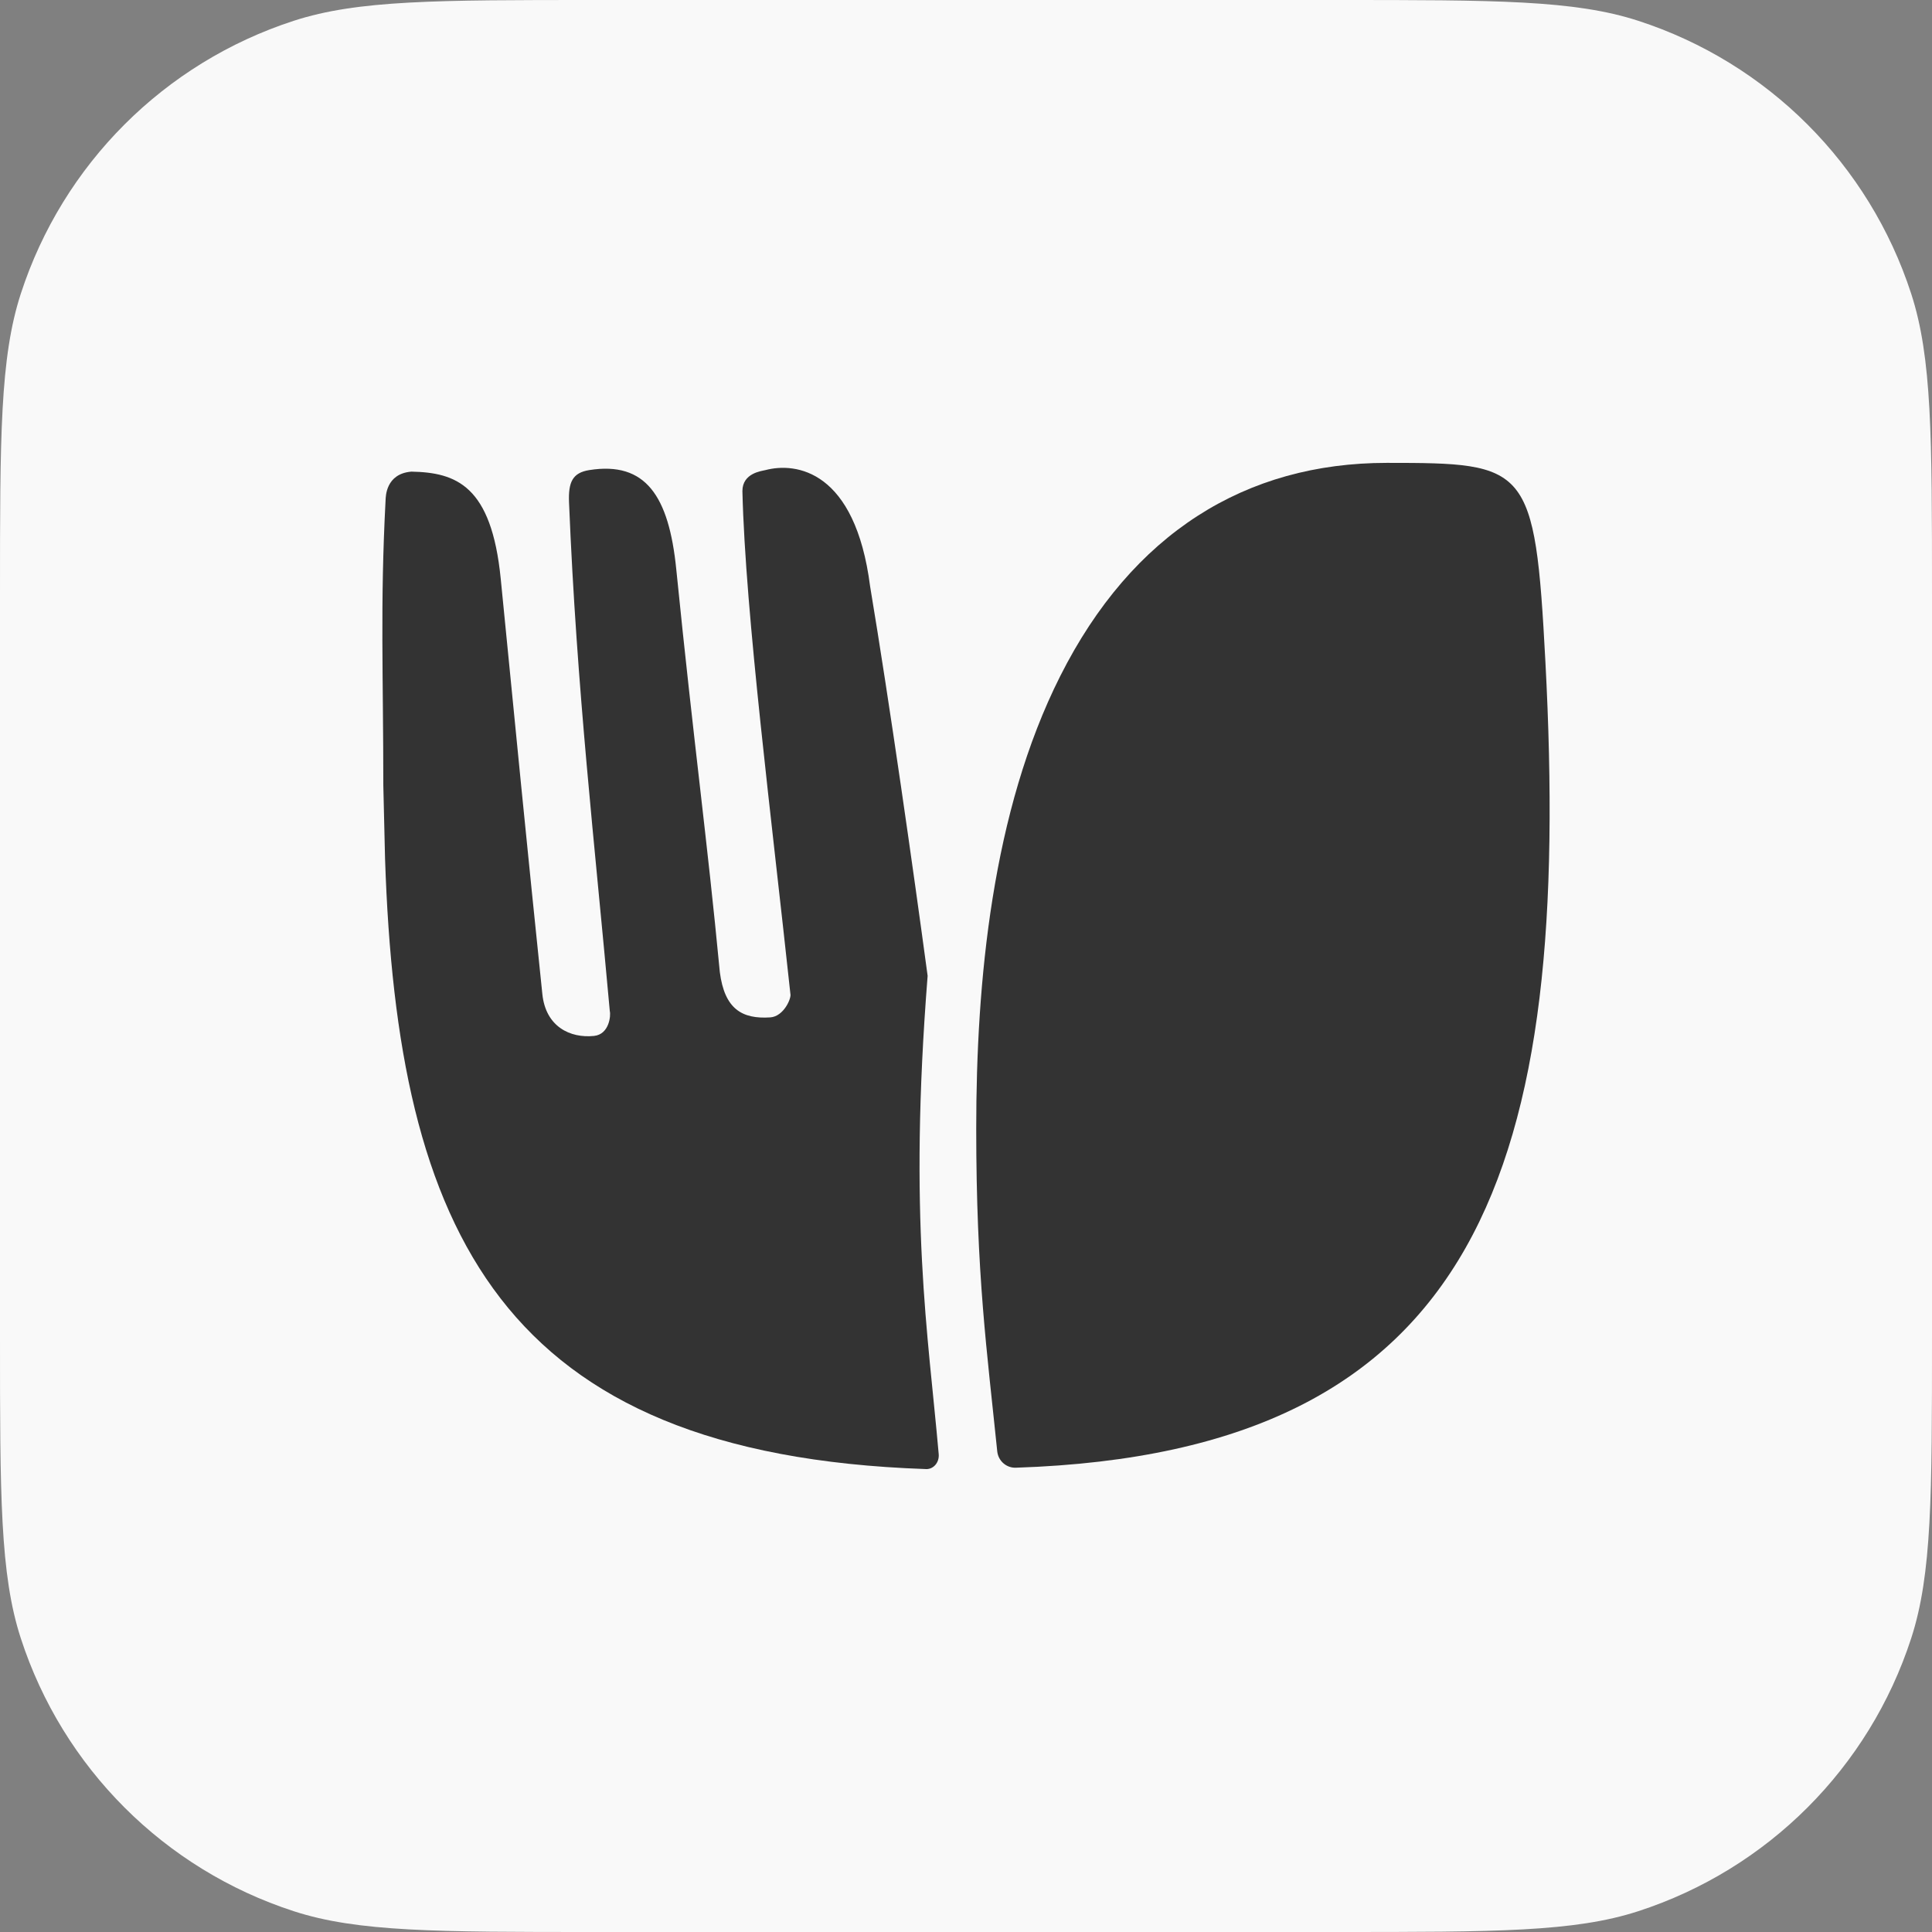 <svg fill="none" height="96" viewBox="0 0 96 96" width="96" xmlns="http://www.w3.org/2000/svg"><rect x="0" y="0" width="96" height="96" fill="#808080" stroke="none"/><path d="m0 29.568c0-7.862 0-11.793 1.034-14.974 2.089-6.43 7.13-11.471 13.56-13.56 3.181-1.034 7.112-1.034 14.974-1.034h36.864c7.862 0 11.793 0 14.974 1.034 6.43 2.089 11.471 7.13 13.56 13.56 1.034 3.181 1.034 7.112 1.034 14.974v36.864c0 7.862 0 11.793-1.034 14.974-2.089 6.43-7.13 11.471-13.56 13.56-3.181 1.034-7.112 1.034-14.974 1.034h-36.864c-7.862 0-11.793 0-14.974-1.034-6.43-2.089-11.471-7.13-13.56-13.56-1.034-3.181-1.034-7.112-1.034-14.974z" fill="#f9f9f9"/><g fill="#333"><path d="m46.644 72.259c-.527-6.02-1.505-11.675-.551-23.77-.704-5.226-1.891-13.561-2.857-19.349-.742-5.788-3.689-6.179-5.199-5.782-.183.048-1.147.141-1.147 1.045.146 6.101 1.474 16.471 2.384 24.981.062.21-.327 1.124-.999 1.169-1.41.094-2.272-.422-2.507-2.248-.639-6.71-1.276-11.197-2.165-20.021-.367-3.647-1.524-5.369-4.321-4.926-.839.133-1.048.604-1.007 1.61.383 9.349 1.278 16.956 2.026 25.278.054.183-.011 1.15-.786 1.229-1.177.12-2.397-.451-2.566-2.079-.712-6.858-1.395-13.777-2.069-20.646-.46-4.63-2.217-5.27-4.437-5.315-1.283.104-1.275 1.259-1.284 1.42-.274 5.222-.112 8.664-.112 14.182l.086 3.625c.612 18.569 5.746 29.596 26.823 30.333.412.048.724-.318.688-.737z"/><path d="m68.911 23c-7.005 0-12.651 3.487-16.23 10.597-3.389 6.732-4.173 15.181-4.173 22.476s.535 11.058 1.046 16.058c.057.477.472.826.944.798 23.156-.769 27.618-15.001 26.291-40.071-.517-9.759-.873-9.858-7.877-9.858z"/></g></svg>